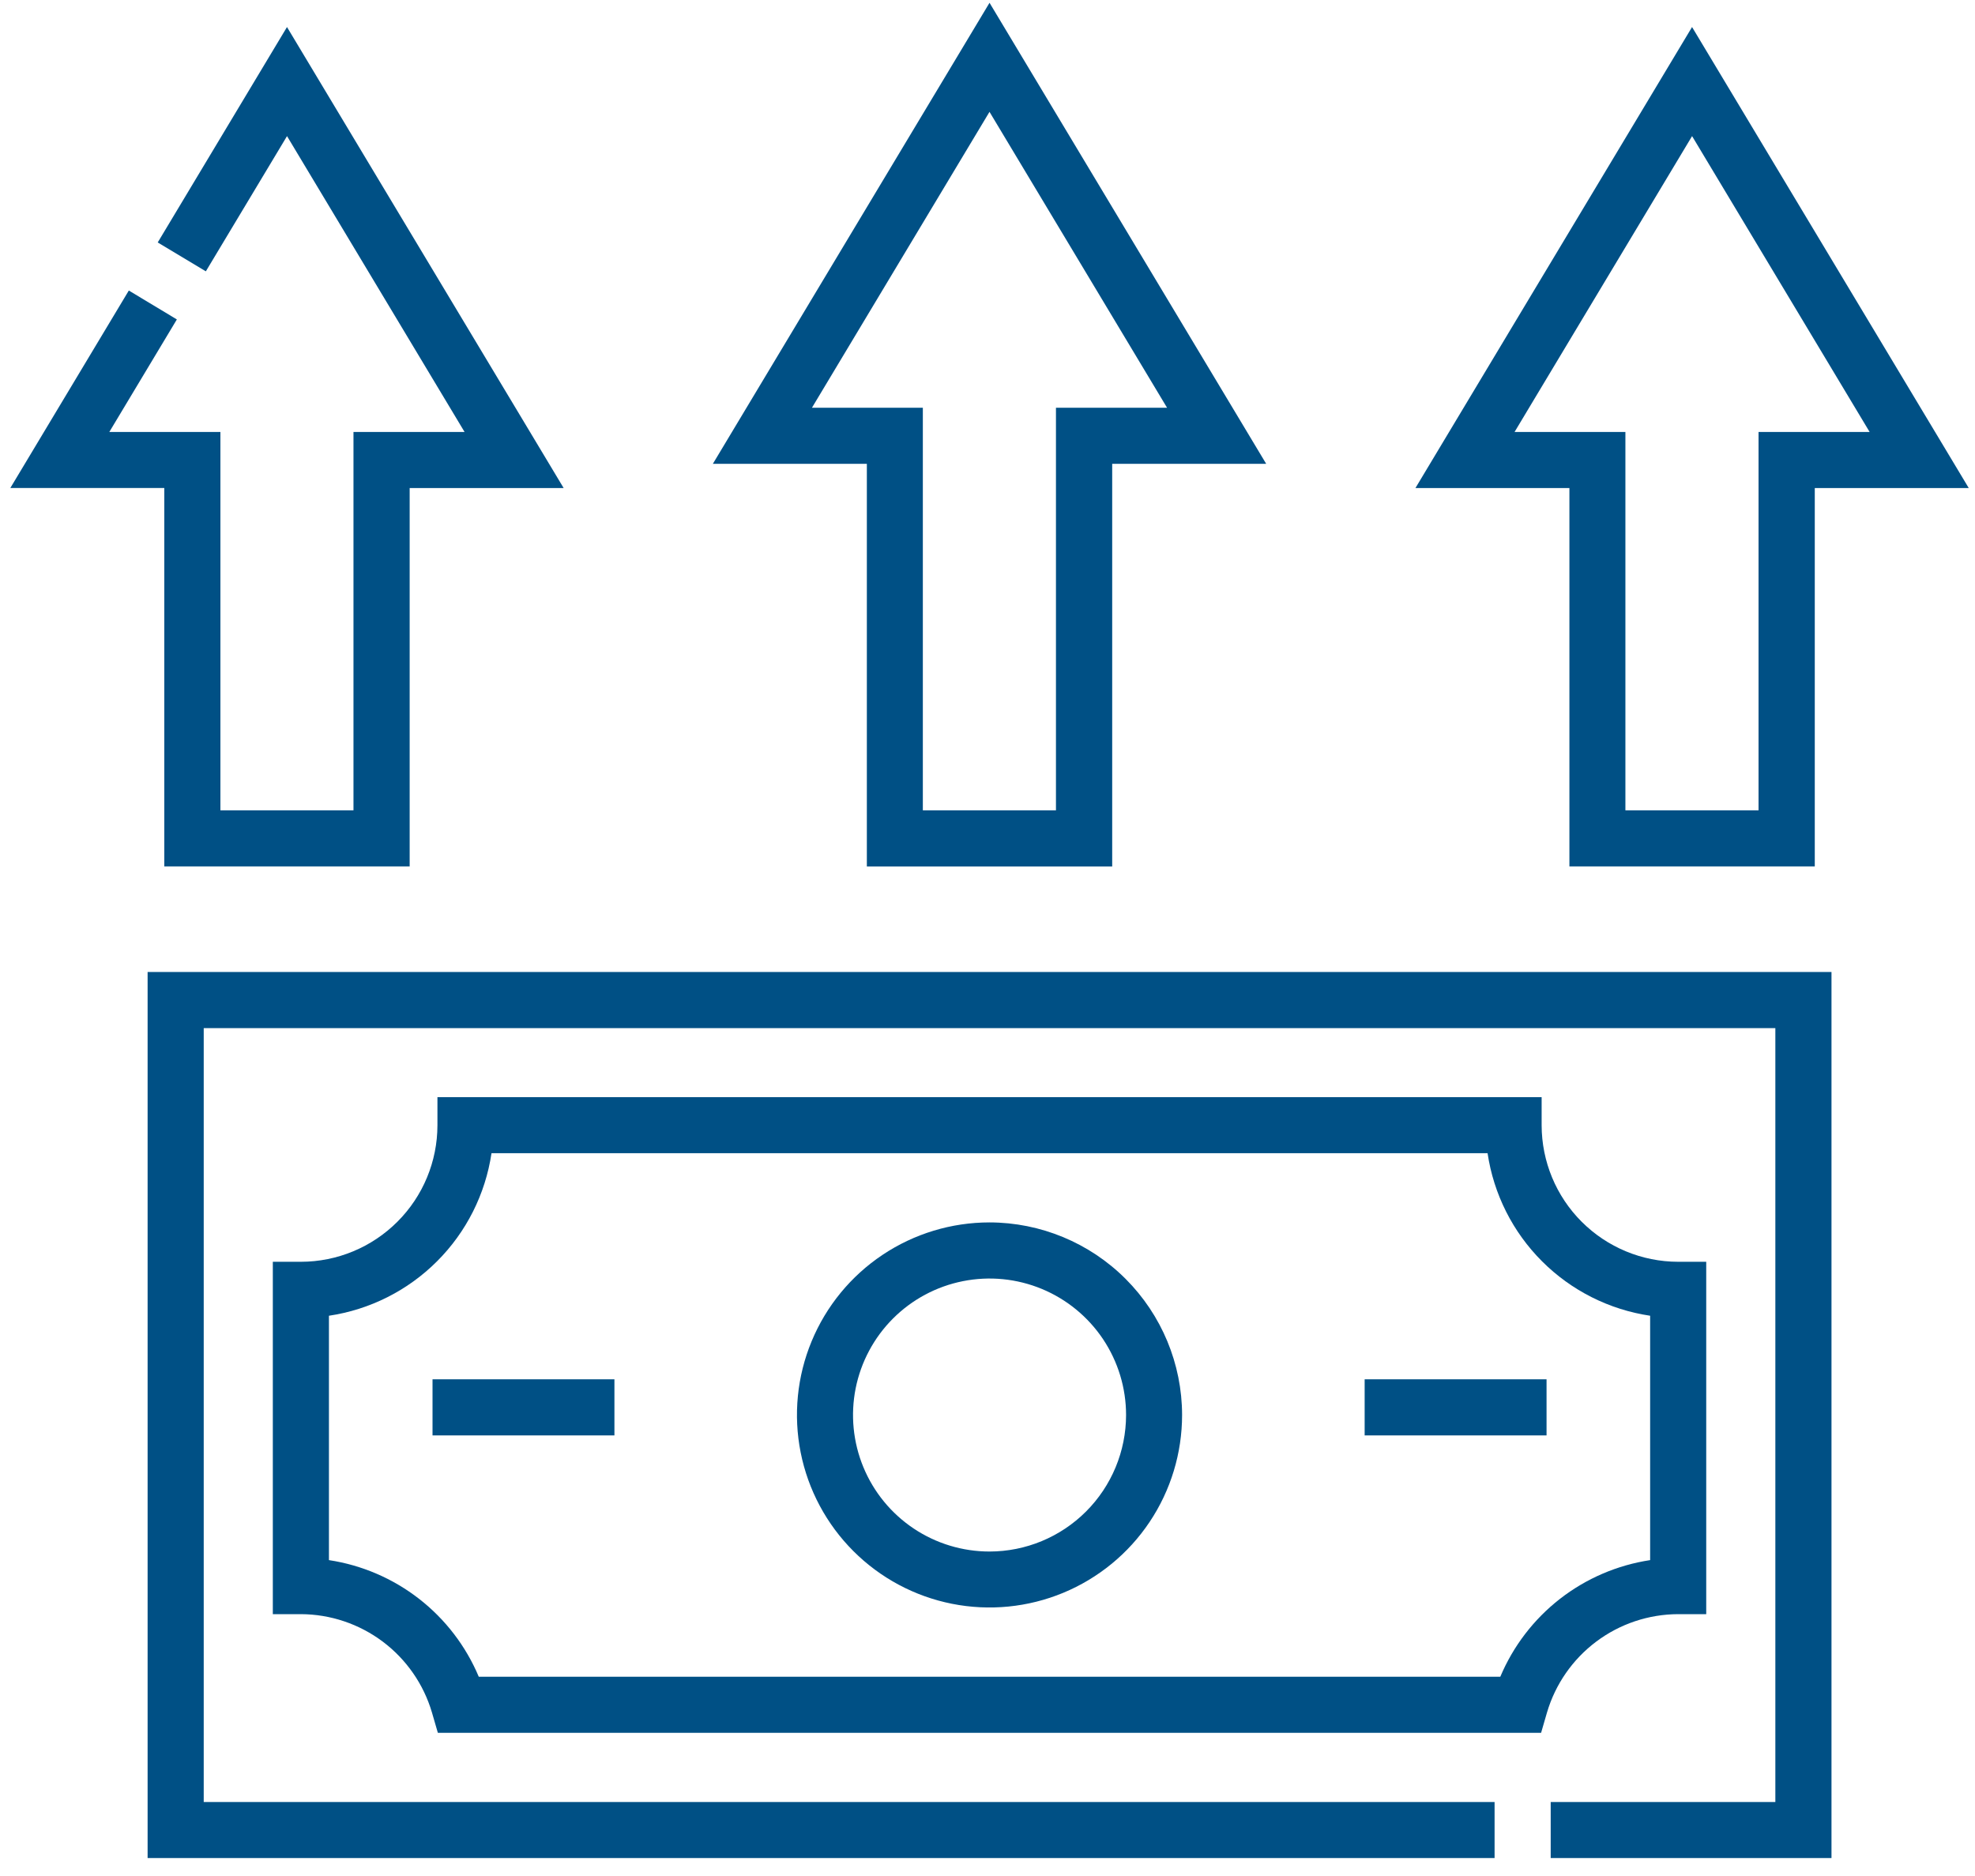 <?xml version="1.0" encoding="UTF-8"?>
<svg xmlns="http://www.w3.org/2000/svg" width="80" height="76" viewBox="0 0 80 76" fill="none">
  <g clip-path="url(#clip0_545_693)">
    <path d="M6.655 35.1H16.594V19.771H22.831L11.625 1.095L6.389 9.822L8.338 10.992L11.626 5.514L18.818 17.5H14.318V32.828H8.928V17.5H4.428L7.164 12.941L5.218 11.77L0.418 19.77H6.655V35.1Z" fill="#005085"></path>
    <path d="M35.113 35.101H45.051V18.791H51.289L40.082 0.113L28.875 18.791H35.113V35.101ZM32.889 16.518L40.081 4.531L47.273 16.518H42.773V32.828H37.381V16.518H32.889Z" fill="#005085"></path>
    <path d="M63.571 35.1H73.51V19.772H79.747L68.539 1.095L57.334 19.772H63.571V35.1ZM61.349 17.5L68.54 5.514L75.732 17.5H71.232V32.828H65.839V17.5H61.349Z" fill="#005085"></path>
    <path d="M5.979 75.272H60.54V73.002H8.252V41.651H71.913V73.002H62.813V75.275H74.187V39.377H5.979V75.272Z" fill="#005085"></path>
    <path d="M40.082 49.522C38.539 49.522 37.031 49.979 35.749 50.836C34.466 51.693 33.466 52.911 32.876 54.337C32.285 55.762 32.131 57.33 32.432 58.843C32.733 60.356 33.476 61.746 34.567 62.837C35.657 63.928 37.047 64.671 38.56 64.972C40.074 65.273 41.642 65.118 43.067 64.528C44.492 63.937 45.711 62.938 46.568 61.655C47.425 60.372 47.882 58.864 47.882 57.322C47.879 55.254 47.056 53.272 45.594 51.81C44.132 50.347 42.15 49.525 40.082 49.522ZM40.082 62.855C38.989 62.855 37.919 62.531 37.01 61.923C36.101 61.315 35.392 60.452 34.974 59.441C34.555 58.431 34.446 57.319 34.659 56.246C34.873 55.174 35.4 54.188 36.173 53.415C36.946 52.642 37.931 52.115 39.004 51.902C40.077 51.688 41.188 51.798 42.199 52.216C43.209 52.635 44.073 53.343 44.681 54.253C45.288 55.162 45.613 56.231 45.613 57.325C45.611 58.791 45.028 60.197 43.991 61.234C42.954 62.271 41.548 62.854 40.082 62.855Z" fill="#005085"></path>
    <path d="M67.977 65.392H69.113V51.117H67.977C66.511 51.116 65.105 50.532 64.068 49.495C63.031 48.459 62.448 47.053 62.446 45.586V44.449H17.719V45.586C17.718 47.053 17.134 48.459 16.097 49.495C15.06 50.532 13.655 51.116 12.188 51.117H11.051V65.392H12.187C13.384 65.396 14.547 65.787 15.504 66.505C16.461 67.224 17.16 68.232 17.498 69.38L17.736 70.2H62.424L62.662 69.38C63 68.231 63.7 67.223 64.658 66.504C65.615 65.785 66.78 65.395 67.977 65.392ZM60.772 67.927H19.393C18.871 66.686 18.039 65.599 16.976 64.772C15.913 63.945 14.656 63.405 13.324 63.203V53.303C14.982 53.056 16.518 52.283 17.703 51.097C18.889 49.912 19.662 48.377 19.909 46.718H60.256C60.503 48.377 61.276 49.912 62.462 51.097C63.647 52.283 65.183 53.056 66.841 53.303V63.203C65.51 63.405 64.252 63.945 63.189 64.772C62.127 65.599 61.294 66.686 60.772 67.927Z" fill="#005085"></path>
    <path d="M17.52 55.878H24.888V58.151H17.52V55.878Z" fill="#005085"></path>
    <path d="M55.277 55.878H62.645V58.151H55.277V55.878Z" fill="#005085"></path>
  </g>
  <defs>
    <clipPath id="clip0_545_693">
      <rect width="79.329" height="75.159" fill="white" transform="translate(0.418 0.113)"></rect>
    </clipPath>
  </defs>
</svg>
